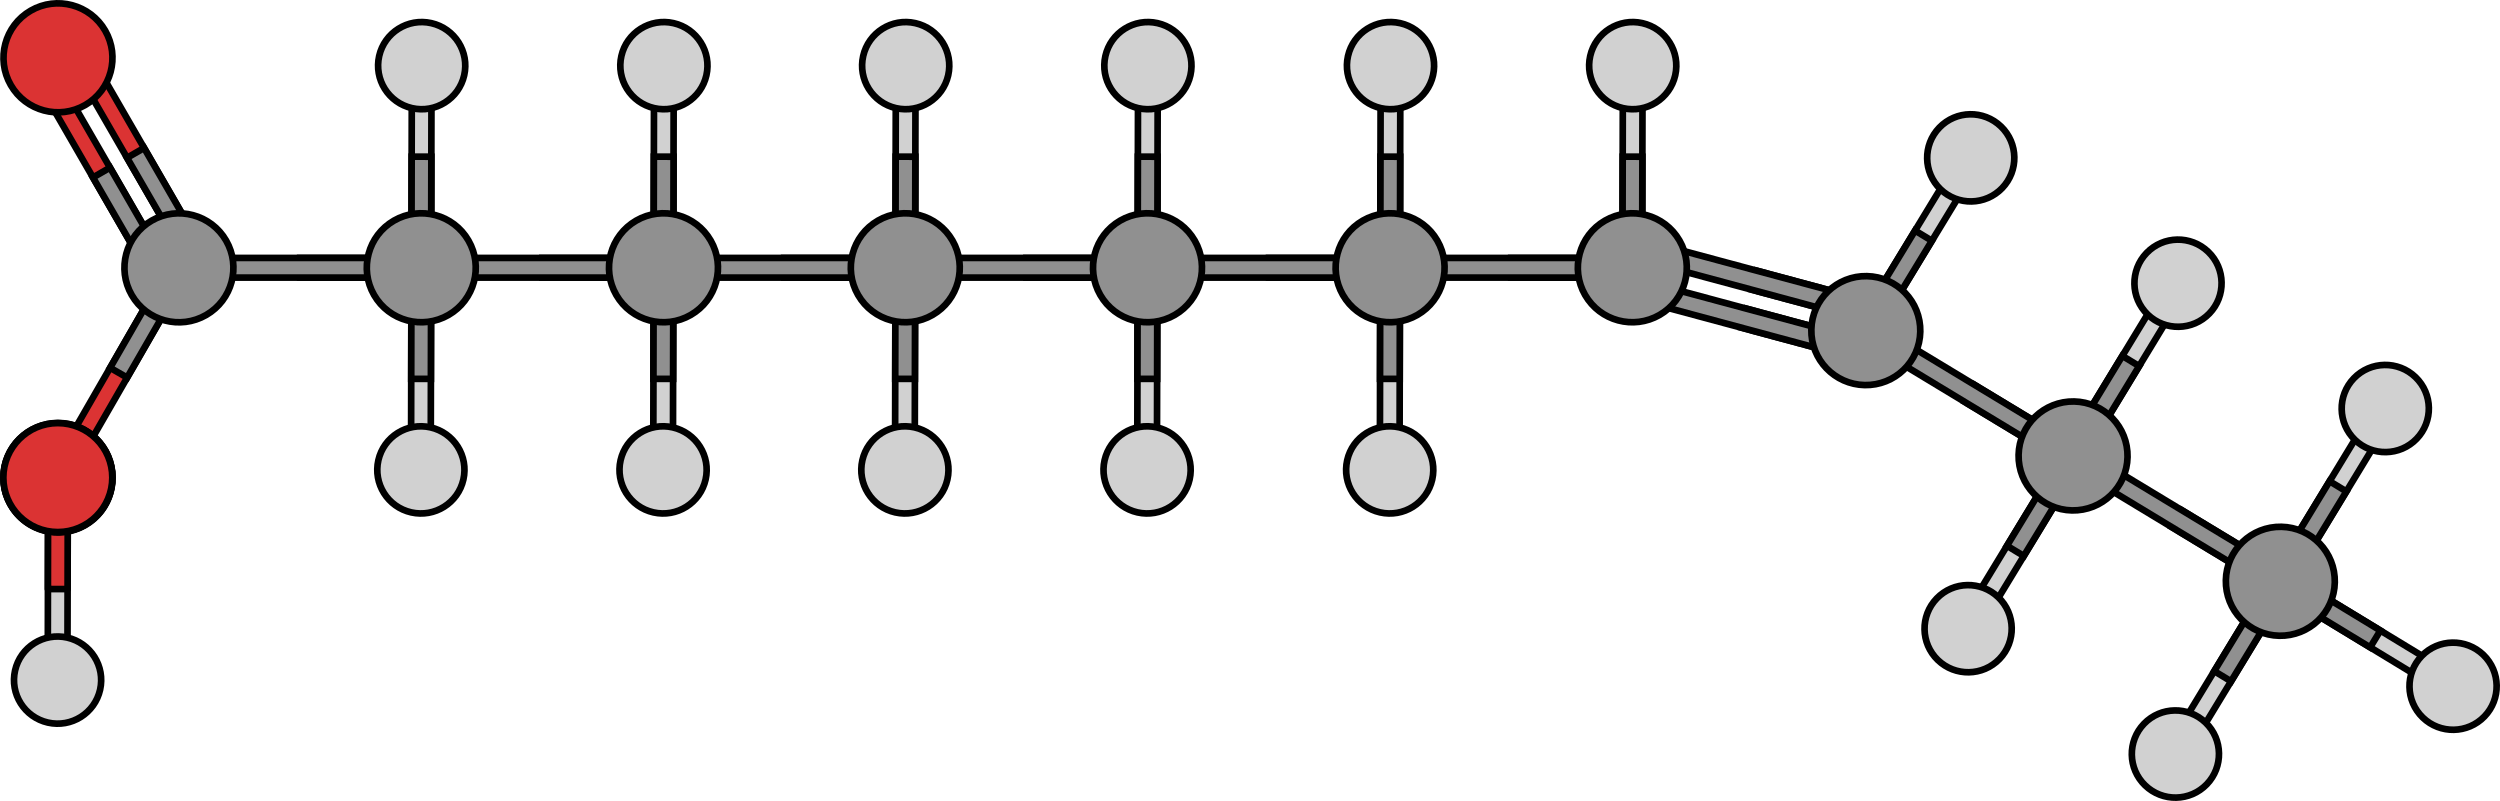 <?xml version="1.0" encoding="utf-8"?>
<!-- Generator: Adobe Illustrator 22.0.0, SVG Export Plug-In . SVG Version: 6.00 Build 0)  -->
<svg version="1.1" id="Layer_1" xmlns="http://www.w3.org/2000/svg" xmlns:xlink="http://www.w3.org/1999/xlink" x="0px" y="0px"
	 width="748.3px" height="239.74px" viewBox="0 0 748.3 239.74" enable-background="new 0 0 748.3 239.74" xml:space="preserve">
<g>
	<g>
		<polygon fill="#909090" stroke="#000000" stroke-width="2" stroke-miterlimit="10" points="653.053,152.711 650.007,157.751 
			678.504,174.985 682.548,173.987 681.552,169.945 		"/>
		<polygon fill="#909090" stroke="#000000" stroke-width="2" stroke-miterlimit="10" points="624.554,135.478 681.552,169.945 
			682.548,173.987 678.504,174.985 621.505,140.518 620.511,136.473 		"/>
	</g>
	<g>
		<g>
			<polygon fill="#D1D1D1" stroke="#000000" stroke-width="2" stroke-miterlimit="10" points="714.944,126.327 686.594,172.998 
				682.548,173.987 681.56,169.943 709.91,123.268 713.956,122.281 			"/>
			<polygon fill="#909090" stroke="#000000" stroke-width="2" stroke-miterlimit="10" points="702.327,147.099 697.294,144.041 
				681.56,169.943 682.548,173.987 686.594,172.998 			"/>
		</g>
		<path fill="#D1D1D1" stroke="#000000" stroke-width="2" stroke-miterlimit="10" d="M704.565,113.224
			c5.002-5.188,13.264-5.335,18.449-0.332c5.183,4.999,5.336,13.257,0.332,18.448c-4.998,5.183-13.259,5.331-18.444,0.332
			C699.714,126.67,699.566,118.411,704.565,113.224z"/>
	</g>
	<g>
		<g>
			<polygon fill="#D1D1D1" stroke="#000000" stroke-width="2" stroke-miterlimit="10" points="730.208,206.384 683.537,178.034 
				682.548,173.987 686.592,173 733.267,201.35 734.254,205.395 			"/>
			<polygon fill="#909090" stroke="#000000" stroke-width="2" stroke-miterlimit="10" points="709.435,193.767 712.494,188.733 
				686.592,173 682.548,173.987 683.537,178.034 			"/>
		</g>
		<path fill="#D1D1D1" stroke="#000000" stroke-width="2" stroke-miterlimit="10" d="M743.311,196.004
			c5.188,5.002,5.335,13.264,0.332,18.449c-4.999,5.183-13.257,5.336-18.448,0.332c-5.183-4.998-5.331-13.259-0.332-18.444
			C729.865,191.154,738.124,191.005,743.311,196.004z"/>
	</g>
	<g>
		<g>
			<polygon fill="#D1D1D1" stroke="#000000" stroke-width="2" stroke-miterlimit="10" points="650.151,221.647 678.501,174.976 
				682.548,173.987 683.535,178.032 655.185,224.706 651.139,225.694 			"/>
			<polygon fill="#909090" stroke="#000000" stroke-width="2" stroke-miterlimit="10" points="662.768,200.875 667.801,203.933 
				683.535,178.032 682.548,173.987 678.501,174.976 			"/>
		</g>
		<path fill="#D1D1D1" stroke="#000000" stroke-width="2" stroke-miterlimit="10" d="M660.531,234.75
			c-5.002,5.188-13.264,5.335-18.449,0.332c-5.183-4.999-5.336-13.257-0.332-18.448c4.998-5.183,13.259-5.331,18.444-0.332
			C665.381,221.305,665.53,229.563,660.531,234.75z"/>
	</g>
	<path fill="#909090" stroke="#000000" stroke-width="2" stroke-miterlimit="10" d="M698.852,174.318
		c0.183-9.005-6.97-16.452-15.975-16.635c-9.002-0.182-16.451,6.969-16.634,15.973c-0.183,9.004,6.971,16.454,15.973,16.636
		C691.222,190.474,698.67,183.322,698.852,174.318z"/>
	<g>
		<polygon fill="#909090" stroke="#000000" stroke-width="2" stroke-miterlimit="10" points="591.015,115.197 587.97,120.237 
			616.467,137.471 620.51,136.473 619.515,132.431 		"/>
		<polygon fill="#909090" stroke="#000000" stroke-width="2" stroke-miterlimit="10" points="562.516,97.964 619.515,132.431 
			620.51,136.473 616.467,137.471 559.468,103.004 558.474,98.959 		"/>
	</g>
	<g>
		<g>
			<polygon fill="#D1D1D1" stroke="#000000" stroke-width="2" stroke-miterlimit="10" points="652.907,88.813 624.557,135.484 
				620.51,136.473 619.523,132.429 647.873,85.754 651.919,84.767 			"/>
			<polygon fill="#909090" stroke="#000000" stroke-width="2" stroke-miterlimit="10" points="640.29,109.586 635.257,106.527 
				619.523,132.429 620.51,136.473 624.557,135.484 			"/>
		</g>
		<path fill="#D1D1D1" stroke="#000000" stroke-width="2" stroke-miterlimit="10" d="M642.527,75.71
			c5.002-5.188,13.264-5.335,18.449-0.332c5.183,4.999,5.336,13.257,0.332,18.448c-4.998,5.183-13.259,5.331-18.444,0.332
			C637.677,89.156,637.528,80.897,642.527,75.71z"/>
	</g>
	<g>
		<g>
			<polygon fill="#D1D1D1" stroke="#000000" stroke-width="2" stroke-miterlimit="10" points="588.114,184.133 616.464,137.462 
				620.51,136.473 621.498,140.518 593.148,187.192 589.102,188.18 			"/>
			<polygon fill="#909090" stroke="#000000" stroke-width="2" stroke-miterlimit="10" points="600.731,163.361 605.764,166.42 
				621.498,140.518 620.51,136.473 616.464,137.462 			"/>
		</g>
		<path fill="#D1D1D1" stroke="#000000" stroke-width="2" stroke-miterlimit="10" d="M598.493,197.237
			c-5.002,5.188-13.264,5.335-18.449,0.332c-5.183-4.999-5.336-13.257-0.332-18.448c4.998-5.183,13.259-5.331,18.444-0.332
			C603.344,183.791,603.492,192.05,598.493,197.237z"/>
	</g>
	<path fill="#909090" stroke="#000000" stroke-width="2" stroke-miterlimit="10" d="M636.815,136.804
		c0.183-9.005-6.97-16.452-15.975-16.635c-9.002-0.182-16.451,6.969-16.634,15.973c-0.183,9.004,6.971,16.454,15.973,16.636
		C629.185,152.961,636.633,145.808,636.815,136.804z"/>
	<g>
		<polygon fill="#909090" stroke="#000000" stroke-width="2" stroke-miterlimit="10" points="525.767,81.008 524.238,86.695 
			556.396,95.352 560.004,93.272 557.927,89.664 		"/>
		<polygon fill="#909090" stroke="#000000" stroke-width="2" stroke-miterlimit="10" points="493.607,72.352 557.927,89.664 
			560.004,93.272 556.396,95.352 492.076,78.039 489.999,74.429 		"/>
	</g>
	<g>
		<polygon fill="#909090" stroke="#000000" stroke-width="2" stroke-miterlimit="10" points="522.705,92.381 521.176,98.068 
			553.335,106.725 556.943,104.646 554.866,101.038 		"/>
		<polygon fill="#909090" stroke="#000000" stroke-width="2" stroke-miterlimit="10" points="490.546,83.725 554.866,101.038 
			556.943,104.646 553.335,106.725 489.014,89.413 486.937,85.802 		"/>
	</g>
	<g>
		<g>
			<polygon fill="#D1D1D1" stroke="#000000" stroke-width="2" stroke-miterlimit="10" points="590.87,51.3 562.52,97.971 
				558.473,98.96 557.486,94.915 585.836,48.241 589.882,47.253 			"/>
			<polygon fill="#909090" stroke="#000000" stroke-width="2" stroke-miterlimit="10" points="578.253,72.072 573.22,69.013 
				557.486,94.915 558.473,98.96 562.52,97.971 			"/>
		</g>
		<path fill="#D1D1D1" stroke="#000000" stroke-width="2" stroke-miterlimit="10" d="M580.49,38.196
			c5.002-5.188,13.264-5.335,18.449-0.332c5.183,4.999,5.336,13.257,0.332,18.448c-4.998,5.183-13.259,5.331-18.444,0.332
			C575.64,51.642,575.491,43.384,580.49,38.196z"/>
	</g>
	<path fill="#909090" stroke="#000000" stroke-width="2" stroke-miterlimit="10" d="M574.778,99.29
		c0.183-9.005-6.97-16.452-15.975-16.635c-9.002-0.182-16.451,6.969-16.634,15.973c-0.183,9.004,6.971,16.454,15.973,16.636
		C567.147,115.447,574.596,108.294,574.778,99.29z"/>
	<g>
		<polygon fill="#909090" stroke="#000000" stroke-width="2" stroke-miterlimit="10" points="452.336,77.204 452.338,83.093 
			485.641,83.095 488.585,80.149 485.641,77.205 		"/>
		<polygon fill="#909090" stroke="#000000" stroke-width="2" stroke-miterlimit="10" points="419.032,77.205 485.641,77.205 
			488.585,80.149 485.641,83.095 419.031,83.095 416.087,80.148 		"/>
	</g>
	<g>
		<g>
			<polygon fill="#D1D1D1" stroke="#000000" stroke-width="2" stroke-miterlimit="10" points="491.645,22.602 491.536,77.208 
				488.585,80.149 485.647,77.198 485.755,22.589 488.706,19.651 			"/>
			<polygon fill="#909090" stroke="#000000" stroke-width="2" stroke-miterlimit="10" points="491.597,46.905 485.708,46.893 
				485.647,77.198 488.585,80.149 491.536,77.208 			"/>
		</g>
		<path fill="#D1D1D1" stroke="#000000" stroke-width="2" stroke-miterlimit="10" d="M475.983,16.76
			c1.596-7.027,8.59-11.429,15.615-9.831c7.021,1.596,11.426,8.583,9.83,15.614c-1.595,7.021-8.587,11.423-15.611,9.828
			C478.79,30.776,474.389,23.785,475.983,16.76z"/>
	</g>
	<path fill="#909090" stroke="#000000" stroke-width="2" stroke-miterlimit="10" d="M502.708,71.995
		c-4.503-7.8-14.477-10.472-22.278-5.968c-7.798,4.502-10.471,14.476-5.969,22.275c4.502,7.799,14.479,10.473,22.277,5.97
		C504.539,89.769,507.211,79.794,502.708,71.995z"/>
	<g>
		<polygon fill="#909090" stroke="#000000" stroke-width="2" stroke-miterlimit="10" points="379.839,77.204 379.84,83.093 
			413.144,83.095 416.087,80.149 413.144,77.205 		"/>
		<polygon fill="#909090" stroke="#000000" stroke-width="2" stroke-miterlimit="10" points="346.534,77.205 413.144,77.205 
			416.087,80.149 413.144,83.095 346.534,83.095 343.59,80.148 		"/>
	</g>
	<g>
		<g>
			<polygon fill="#D1D1D1" stroke="#000000" stroke-width="2" stroke-miterlimit="10" points="419.148,22.602 419.039,77.208 
				416.087,80.149 413.15,77.198 413.257,22.589 416.208,19.651 			"/>
			<polygon fill="#909090" stroke="#000000" stroke-width="2" stroke-miterlimit="10" points="419.1,46.905 413.21,46.893 
				413.15,77.198 416.087,80.149 419.039,77.208 			"/>
		</g>
		<path fill="#D1D1D1" stroke="#000000" stroke-width="2" stroke-miterlimit="10" d="M403.486,16.76
			c1.596-7.027,8.59-11.429,15.615-9.831c7.021,1.596,11.426,8.583,9.83,15.614c-1.595,7.021-8.587,11.423-15.611,9.828
			C406.292,30.776,401.892,23.785,403.486,16.76z"/>
	</g>
	<g>
		<g>
			<polygon fill="#D1D1D1" stroke="#000000" stroke-width="2" stroke-miterlimit="10" points="413.027,137.696 413.136,83.089 
				416.087,80.149 419.025,83.099 418.917,137.708 415.966,140.647 			"/>
			<polygon fill="#909090" stroke="#000000" stroke-width="2" stroke-miterlimit="10" points="413.075,113.392 418.964,113.405 
				419.025,83.099 416.087,80.149 413.136,83.089 			"/>
		</g>
		<path fill="#D1D1D1" stroke="#000000" stroke-width="2" stroke-miterlimit="10" d="M428.689,143.537
			c-1.596,7.027-8.59,11.429-15.615,9.831c-7.021-1.596-11.426-8.583-9.83-15.614c1.595-7.021,8.587-11.423,15.611-9.828
			C425.882,129.522,430.283,136.512,428.689,143.537z"/>
	</g>
	<path fill="#909090" stroke="#000000" stroke-width="2" stroke-miterlimit="10" d="M430.21,71.995
		c-4.503-7.8-14.477-10.472-22.278-5.968c-7.798,4.502-10.471,14.476-5.969,22.275c4.502,7.799,14.479,10.473,22.277,5.97
		C432.041,89.769,434.714,79.794,430.21,71.995z"/>
	<g>
		<polygon fill="#909090" stroke="#000000" stroke-width="2" stroke-miterlimit="10" points="307.22,77.204 307.221,83.093 
			340.525,83.095 343.469,80.149 340.525,77.205 		"/>
		<polygon fill="#909090" stroke="#000000" stroke-width="2" stroke-miterlimit="10" points="273.916,77.205 340.525,77.205 
			343.469,80.149 340.525,83.095 273.915,83.095 270.971,80.148 		"/>
	</g>
	<g>
		<g>
			<polygon fill="#D1D1D1" stroke="#000000" stroke-width="2" stroke-miterlimit="10" points="346.529,22.602 346.42,77.208 
				343.469,80.149 340.531,77.198 340.638,22.589 343.59,19.651 			"/>
			<polygon fill="#909090" stroke="#000000" stroke-width="2" stroke-miterlimit="10" points="346.481,46.905 340.592,46.893 
				340.531,77.198 343.469,80.149 346.42,77.208 			"/>
		</g>
		<path fill="#D1D1D1" stroke="#000000" stroke-width="2" stroke-miterlimit="10" d="M330.867,16.76
			c1.596-7.027,8.59-11.429,15.615-9.831c7.021,1.596,11.426,8.583,9.83,15.614c-1.595,7.021-8.587,11.423-15.611,9.828
			C333.674,30.776,329.273,23.785,330.867,16.76z"/>
	</g>
	<g>
		<g>
			<polygon fill="#D1D1D1" stroke="#000000" stroke-width="2" stroke-miterlimit="10" points="340.408,137.696 340.517,83.089 
				343.469,80.149 346.406,83.099 346.299,137.708 343.347,140.647 			"/>
			<polygon fill="#909090" stroke="#000000" stroke-width="2" stroke-miterlimit="10" points="340.456,113.392 346.346,113.405 
				346.406,83.099 343.469,80.149 340.517,83.089 			"/>
		</g>
		<path fill="#D1D1D1" stroke="#000000" stroke-width="2" stroke-miterlimit="10" d="M356.07,143.537
			c-1.596,7.027-8.59,11.429-15.615,9.831c-7.021-1.596-11.426-8.583-9.83-15.614c1.595-7.021,8.587-11.423,15.611-9.828
			C353.263,129.522,357.664,136.512,356.07,143.537z"/>
	</g>
	<path fill="#909090" stroke="#000000" stroke-width="2" stroke-miterlimit="10" d="M357.591,71.995
		c-4.503-7.8-14.477-10.472-22.278-5.968c-7.798,4.502-10.471,14.476-5.969,22.275c4.502,7.799,14.479,10.473,22.277,5.97
		C359.422,89.769,362.095,79.794,357.591,71.995z"/>
	<g>
		<polygon fill="#909090" stroke="#000000" stroke-width="2" stroke-miterlimit="10" points="234.722,77.204 234.724,83.093 
			268.027,83.095 270.971,80.149 268.028,77.205 		"/>
		<polygon fill="#909090" stroke="#000000" stroke-width="2" stroke-miterlimit="10" points="201.418,77.205 268.028,77.205 
			270.971,80.149 268.027,83.095 201.418,83.095 198.474,80.148 		"/>
	</g>
	<g>
		<g>
			<polygon fill="#D1D1D1" stroke="#000000" stroke-width="2" stroke-miterlimit="10" points="274.032,22.602 273.922,77.208 
				270.971,80.149 268.034,77.198 268.141,22.589 271.092,19.651 			"/>
			<polygon fill="#909090" stroke="#000000" stroke-width="2" stroke-miterlimit="10" points="273.984,46.905 268.094,46.893 
				268.034,77.198 270.971,80.149 273.922,77.208 			"/>
		</g>
		<path fill="#D1D1D1" stroke="#000000" stroke-width="2" stroke-miterlimit="10" d="M258.37,16.76
			c1.596-7.027,8.59-11.429,15.615-9.831c7.021,1.596,11.426,8.583,9.83,15.614c-1.595,7.021-8.587,11.423-15.611,9.828
			C261.176,30.776,256.776,23.785,258.37,16.76z"/>
	</g>
	<g>
		<g>
			<polygon fill="#D1D1D1" stroke="#000000" stroke-width="2" stroke-miterlimit="10" points="267.911,137.696 268.02,83.089 
				270.971,80.149 273.909,83.099 273.801,137.708 270.85,140.647 			"/>
			<polygon fill="#909090" stroke="#000000" stroke-width="2" stroke-miterlimit="10" points="267.958,113.392 273.848,113.405 
				273.909,83.099 270.971,80.149 268.02,83.089 			"/>
		</g>
		<path fill="#D1D1D1" stroke="#000000" stroke-width="2" stroke-miterlimit="10" d="M283.573,143.537
			c-1.596,7.027-8.59,11.429-15.615,9.831c-7.021-1.596-11.426-8.583-9.83-15.614c1.595-7.021,8.587-11.423,15.611-9.828
			C280.766,129.522,285.166,136.512,283.573,143.537z"/>
	</g>
	<path fill="#909090" stroke="#000000" stroke-width="2" stroke-miterlimit="10" d="M285.094,71.995
		c-4.503-7.8-14.477-10.472-22.278-5.968c-7.798,4.502-10.471,14.476-5.969,22.275c4.502,7.799,14.479,10.473,22.277,5.97
		C286.925,89.769,289.597,79.794,285.094,71.995z"/>
	<g>
		<polygon fill="#909090" stroke="#000000" stroke-width="2" stroke-miterlimit="10" points="162.346,77.204 162.348,83.093 
			195.651,83.095 198.595,80.149 195.651,77.205 		"/>
		<polygon fill="#909090" stroke="#000000" stroke-width="2" stroke-miterlimit="10" points="129.042,77.205 195.651,77.205 
			198.595,80.149 195.651,83.095 129.042,83.095 126.098,80.148 		"/>
	</g>
	<g>
		<g>
			<polygon fill="#D1D1D1" stroke="#000000" stroke-width="2" stroke-miterlimit="10" points="201.655,22.602 201.546,77.208 
				198.595,80.149 195.657,77.198 195.765,22.589 198.716,19.651 			"/>
			<polygon fill="#909090" stroke="#000000" stroke-width="2" stroke-miterlimit="10" points="201.608,46.905 195.718,46.893 
				195.657,77.198 198.595,80.149 201.546,77.208 			"/>
		</g>
		<path fill="#D1D1D1" stroke="#000000" stroke-width="2" stroke-miterlimit="10" d="M185.993,16.76
			c1.596-7.027,8.59-11.429,15.615-9.831c7.021,1.596,11.426,8.583,9.83,15.614c-1.595,7.021-8.587,11.423-15.611,9.828
			C188.8,30.776,184.4,23.785,185.993,16.76z"/>
	</g>
	<g>
		<g>
			<polygon fill="#D1D1D1" stroke="#000000" stroke-width="2" stroke-miterlimit="10" points="195.534,137.696 195.644,83.089 
				198.595,80.149 201.532,83.099 201.425,137.708 198.474,140.647 			"/>
			<polygon fill="#909090" stroke="#000000" stroke-width="2" stroke-miterlimit="10" points="195.582,113.392 201.472,113.405 
				201.532,83.099 198.595,80.149 195.644,83.089 			"/>
		</g>
		<path fill="#D1D1D1" stroke="#000000" stroke-width="2" stroke-miterlimit="10" d="M211.197,143.537
			c-1.596,7.027-8.59,11.429-15.615,9.831c-7.021-1.596-11.426-8.583-9.83-15.614c1.595-7.021,8.587-11.423,15.611-9.828
			C208.39,129.522,212.79,136.512,211.197,143.537z"/>
	</g>
	<path fill="#909090" stroke="#000000" stroke-width="2" stroke-miterlimit="10" d="M212.718,71.995
		c-4.503-7.8-14.477-10.472-22.278-5.968c-7.798,4.502-10.471,14.476-5.969,22.275c4.502,7.799,14.479,10.473,22.277,5.97
		C214.549,89.769,217.221,79.794,212.718,71.995z"/>
	<g>
		<polygon fill="#909090" stroke="#000000" stroke-width="2" stroke-miterlimit="10" points="89.849,77.204 89.85,83.093 
			123.154,83.095 126.098,80.149 123.154,77.205 		"/>
		<polygon fill="#909090" stroke="#000000" stroke-width="2" stroke-miterlimit="10" points="56.545,77.205 123.154,77.205 
			126.098,80.149 123.154,83.095 56.544,83.095 53.6,80.148 		"/>
	</g>
	<g>
		
			<polygon fill="#DB3333" stroke="#000000" stroke-width="2" stroke-linecap="round" stroke-linejoin="round" stroke-miterlimit="10" points="
			16.275,21.336 49.58,79.021 48.502,83.043 44.479,81.966 11.174,24.281 12.253,20.258 		"/>
		<polygon fill="#909090" stroke="#000000" stroke-width="2" stroke-miterlimit="10" points="32.927,50.178 27.828,53.124 
			44.479,81.966 48.502,83.043 49.58,79.021 		"/>
	</g>
	<g>
		
			<polygon fill="#DB3333" stroke="#000000" stroke-width="2" stroke-linecap="round" stroke-linejoin="round" stroke-miterlimit="10" points="
			26.477,15.447 59.782,73.132 58.704,77.153 54.681,76.077 21.375,18.391 22.455,14.368 		"/>
		<polygon fill="#909090" stroke="#000000" stroke-width="2" stroke-miterlimit="10" points="43.129,44.289 38.03,47.234 
			54.681,76.077 58.704,77.153 59.782,73.132 		"/>
	</g>
	<g>
		
			<polygon fill="#DB3333" stroke="#000000" stroke-width="2" stroke-linecap="round" stroke-linejoin="round" stroke-miterlimit="10" points="
			16.335,138.944 49.583,81.226 53.603,80.145 54.687,84.166 21.439,141.884 17.416,142.964 		"/>
		<polygon fill="#909090" stroke="#000000" stroke-width="2" stroke-miterlimit="10" points="32.959,110.085 38.062,113.023 
			54.687,84.166 53.603,80.145 49.583,81.226 		"/>
	</g>
	<g>
		<g>
			<polygon fill="#D1D1D1" stroke="#000000" stroke-width="2" stroke-miterlimit="10" points="14.297,200.613 14.406,146.006 
				17.357,143.066 20.295,146.016 20.187,200.625 17.236,203.564 			"/>
			
				<polygon fill="#DB3333" stroke="#000000" stroke-width="2" stroke-linecap="round" stroke-linejoin="round" stroke-miterlimit="10" points="
				14.345,176.309 20.234,176.322 20.295,146.016 17.357,143.066 14.406,146.006 			"/>
		</g>
		<path fill="#D1D1D1" stroke="#000000" stroke-width="2" stroke-miterlimit="10" d="M29.959,206.455
			c-1.596,7.027-8.59,11.429-15.615,9.831c-7.021-1.596-11.426-8.583-9.83-15.614c1.595-7.021,8.587-11.423,15.611-9.828
			C27.152,192.439,31.553,199.429,29.959,206.455z"/>
	</g>
	<g>
		<g>
			<polygon fill="#D1D1D1" stroke="#000000" stroke-width="2" stroke-miterlimit="10" points="129.158,22.602 129.049,77.208 
				126.098,80.149 123.16,77.198 123.267,22.589 126.219,19.651 			"/>
			<polygon fill="#909090" stroke="#000000" stroke-width="2" stroke-miterlimit="10" points="129.11,46.905 123.221,46.893 
				123.16,77.198 126.098,80.149 129.049,77.208 			"/>
		</g>
		<path fill="#D1D1D1" stroke="#000000" stroke-width="2" stroke-miterlimit="10" d="M113.496,16.76
			c1.596-7.027,8.59-11.429,15.615-9.831c7.021,1.596,11.426,8.583,9.83,15.614c-1.595,7.021-8.587,11.423-15.611,9.828
			C116.303,30.776,111.902,23.785,113.496,16.76z"/>
	</g>
	<g>
		<g>
			<polygon fill="#D1D1D1" stroke="#000000" stroke-width="2" stroke-miterlimit="10" points="123.037,137.696 123.146,83.089 
				126.098,80.149 129.035,83.099 128.928,137.708 125.976,140.647 			"/>
			<polygon fill="#909090" stroke="#000000" stroke-width="2" stroke-miterlimit="10" points="123.085,113.392 128.975,113.405 
				129.035,83.099 126.098,80.149 123.146,83.089 			"/>
		</g>
		<path fill="#D1D1D1" stroke="#000000" stroke-width="2" stroke-miterlimit="10" d="M138.699,143.537
			c-1.596,7.027-8.59,11.429-15.615,9.831c-7.021-1.596-11.426-8.583-9.83-15.614c1.595-7.021,8.587-11.423,15.611-9.828
			C135.892,129.522,140.293,136.512,138.699,143.537z"/>
	</g>
	<g>
		<path fill="#909090" stroke="#000000" stroke-width="2" stroke-miterlimit="10" d="M9.204,128.943
			c-7.801,4.504-10.473,14.476-5.968,22.278c4.501,7.798,14.475,10.472,22.275,5.969c7.8-4.503,10.471-14.479,5.97-22.277
			C26.976,127.112,17.002,124.44,9.204,128.943z"/>
	</g>
	<path fill="#909090" stroke="#000000" stroke-width="2" stroke-miterlimit="10" d="M1.064,142.912
		c-0.001,9.005,7.3,16.306,16.308,16.306c9.004,0,16.307-7.301,16.306-16.307c0.001-9.006-7.301-16.308-16.306-16.308
		C8.364,126.603,1.062,133.904,1.064,142.912z"/>
	<g>
		
			<path fill="#DB3333" stroke="#000000" stroke-width="2" stroke-linecap="round" stroke-linejoin="round" stroke-miterlimit="10" d="
			M9.2,3.187C1.399,7.691-1.273,17.664,3.233,25.465c4.501,7.798,14.475,10.472,22.275,5.97c7.8-4.503,10.471-14.479,5.97-22.277
			C26.972,1.356,16.999-1.316,9.2,3.187z"/>
	</g>
	<g>
		
			<path fill="#DB3333" stroke="#000000" stroke-width="2" stroke-linecap="round" stroke-linejoin="round" stroke-miterlimit="10" d="
			M33.615,142.949c0-9.008-7.301-16.309-16.31-16.309c-9.004,0-16.307,7.3-16.305,16.309c-0.002,9.005,7.3,16.307,16.305,16.307
			C26.314,159.256,33.615,151.955,33.615,142.949z"/>
	</g>
	<path fill="#909090" stroke="#000000" stroke-width="2" stroke-miterlimit="10" d="M61.71,94.285
		c7.8-4.503,10.472-14.477,5.968-22.278c-4.502-7.798-14.476-10.471-22.275-5.969c-7.799,4.502-10.473,14.479-5.97,22.277
		C43.936,96.116,53.911,98.788,61.71,94.285z"/>
	<path fill="#909090" stroke="#000000" stroke-width="2" stroke-miterlimit="10" d="M140.22,71.995
		c-4.503-7.8-14.477-10.472-22.278-5.968c-7.798,4.502-10.471,14.476-5.969,22.275c4.502,7.799,14.479,10.473,22.277,5.97
		C142.051,89.769,144.724,79.794,140.22,71.995z"/>
</g>
</svg>
